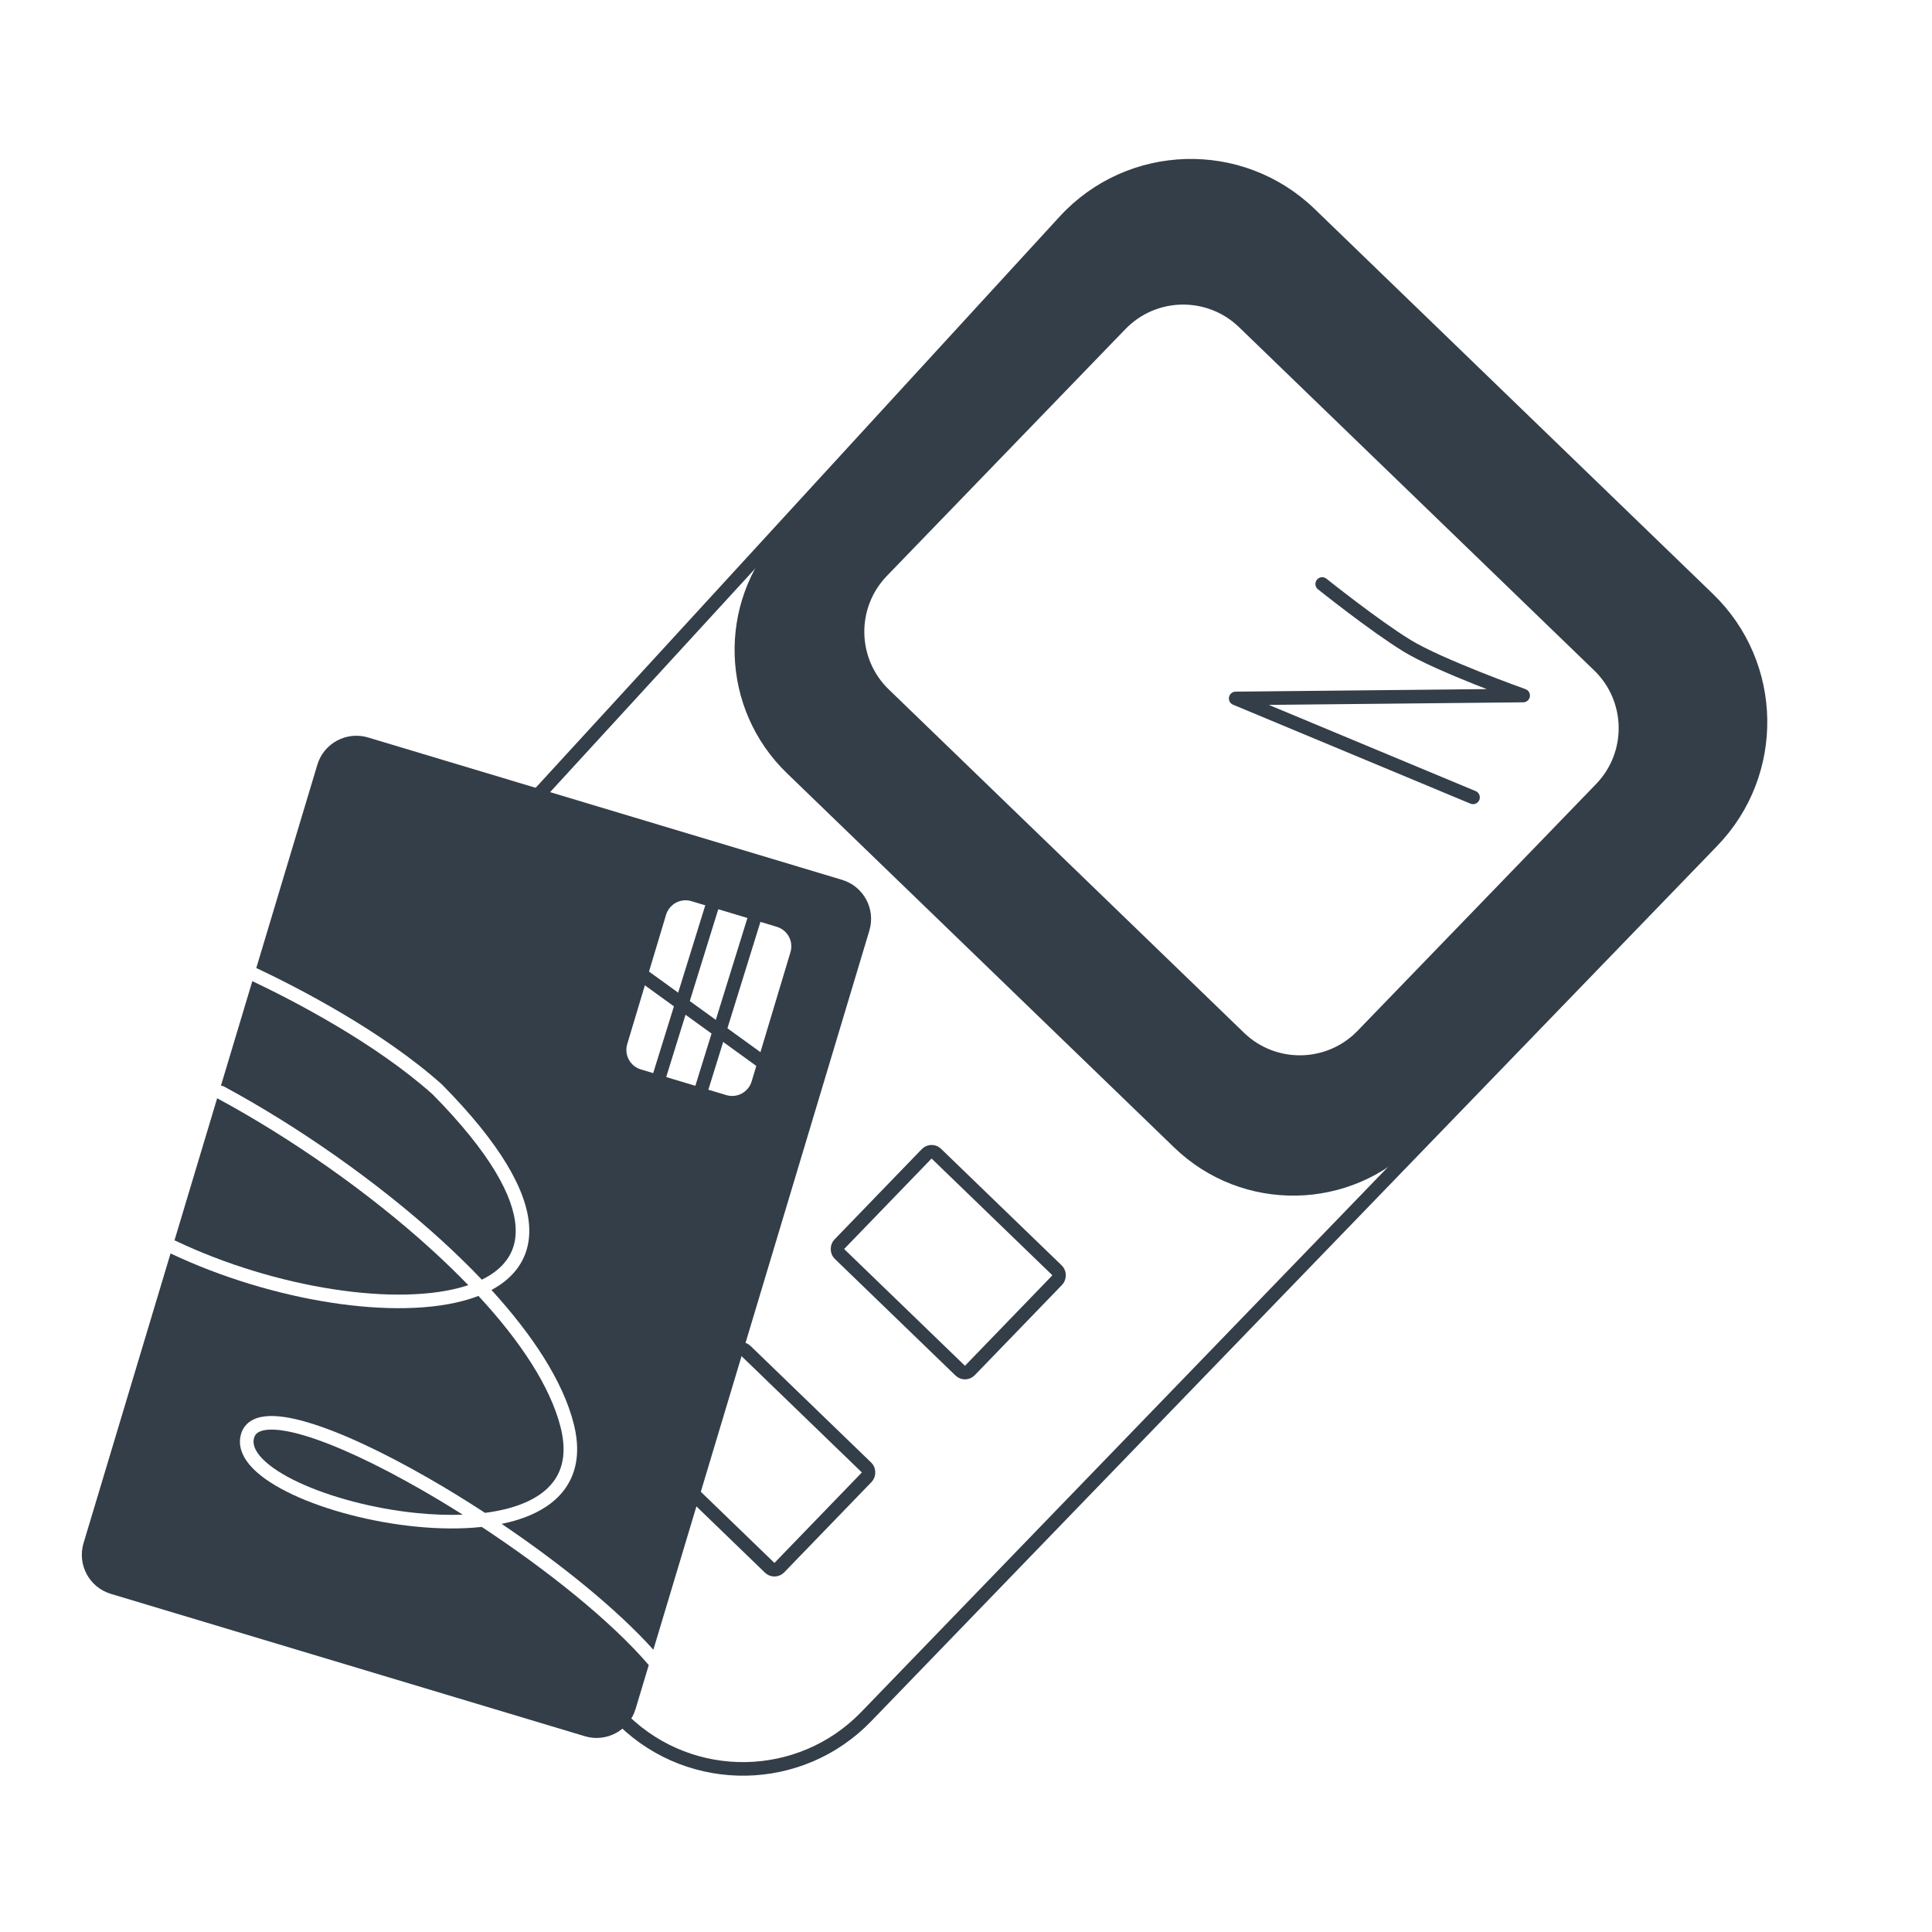 <svg width="569" height="569" viewBox="0 0 569 569" fill="none" xmlns="http://www.w3.org/2000/svg">
<path fill-rule="evenodd" clip-rule="evenodd" d="M192.426 485.866L256.04 274.069C257.947 267.722 254.347 261.031 247.999 259.124L108.402 217.195C102.055 215.289 95.364 218.889 93.457 225.236L75.475 285.108C75.569 285.136 75.663 285.172 75.755 285.216C87.932 290.983 112.494 303.618 130.088 319.327C130.119 319.355 130.149 319.384 130.179 319.414C147.364 336.812 155.254 350.612 155.847 361.207C156.148 366.61 154.548 371.152 151.389 374.764C149.6 376.809 147.349 378.516 144.739 379.917C156.815 393.152 165.79 406.736 168.978 419.341L168.978 419.342C170.591 425.735 170.211 431.157 168.091 435.615C165.975 440.066 162.242 443.308 157.614 445.57C154.681 447.003 151.345 448.065 147.74 448.803C165.089 460.522 181.65 473.882 192.426 485.866ZM228.782 272.958C231.956 273.911 233.756 277.257 232.802 280.431L221.369 318.498C220.415 321.672 217.07 323.472 213.896 322.519L188.749 314.965C185.575 314.012 183.775 310.667 184.728 307.493L196.162 269.425C197.115 266.252 200.461 264.452 203.634 265.405L228.782 272.958Z" fill="#333E48"/>
<path d="M74.317 288.961L65.07 319.75C65.373 319.758 65.678 319.835 65.964 319.989C87.43 331.575 110.966 347.857 130.215 365.452C134.315 369.199 138.234 373.018 141.904 376.875C144.589 375.566 146.762 373.979 148.378 372.13C150.817 369.341 152.099 365.837 151.853 361.43C151.349 352.411 144.431 339.544 127.377 322.269C110.368 307.098 86.514 294.753 74.317 288.961Z" fill="#333E48"/>
<path d="M63.959 323.448L51.386 365.308C51.494 365.339 51.601 365.379 51.705 365.428C66.371 372.404 82.76 377.314 98.017 379.679C113.316 382.051 127.279 381.832 137.175 378.732C137.424 378.654 137.67 378.574 137.913 378.493C134.643 375.109 131.164 371.739 127.517 368.404C108.528 351.048 85.265 334.952 64.064 323.509C64.028 323.49 63.993 323.47 63.959 323.448Z" fill="#333E48"/>
<path d="M50.23 369.156C65.194 376.242 81.861 381.223 97.404 383.632C112.99 386.048 127.645 385.909 138.371 382.549C139.241 382.277 140.088 381.982 140.911 381.664C153.184 394.933 162.057 408.29 165.1 420.321C166.543 426.043 166.107 430.473 164.479 433.897C162.847 437.329 159.9 440 155.858 441.976C152.22 443.754 147.783 444.923 142.855 445.56C137.226 441.888 131.564 438.416 126.036 435.246C112.81 427.66 100.206 421.713 90.531 418.874C85.723 417.464 81.437 416.759 78.091 417.133C76.4 417.321 74.824 417.799 73.539 418.716C72.216 419.661 71.32 420.988 70.908 422.628L70.907 422.632C70.005 426.254 71.701 429.631 74.448 432.449C77.21 435.284 81.333 437.894 86.207 440.179C95.981 444.763 109.292 448.282 122.347 449.593C129.012 450.262 135.704 450.366 141.879 449.703C161.284 462.473 180.007 477.477 191.07 490.382L187.189 503.301C185.283 509.648 178.592 513.248 172.245 511.342L32.647 469.413C26.3 467.506 22.7 460.815 24.606 454.468L50.23 369.156Z" fill="#333E48"/>
<path d="M136.28 446.092C132.181 443.503 128.081 441.03 124.046 438.716C110.927 431.191 98.638 425.421 89.404 422.713C84.758 421.349 81.085 420.823 78.535 421.108C77.279 421.248 76.423 421.572 75.863 421.972C75.341 422.345 74.977 422.85 74.788 423.602C74.371 425.284 75.011 427.296 77.312 429.658C79.6 432.006 83.241 434.37 87.905 436.558C97.207 440.919 110.066 444.34 122.747 445.613C127.385 446.079 131.953 446.252 136.28 446.092Z" fill="#333E48"/>
<path d="M174.474 497.831L183.739 506.785C203.782 526.157 235.735 525.613 255.108 505.57L504.311 247.731C523.683 227.688 523.139 195.735 503.096 176.363L385.798 62.99C365.384 43.26 332.718 44.242 313.526 65.163L193.175 196.362L115.489 281.05" stroke="#333E48" stroke-width="4"/>
<path fill-rule="evenodd" clip-rule="evenodd" d="M385.724 62.808L502.578 175.751C522.622 195.123 523.166 227.076 503.793 247.12L417.179 336.735C397.807 356.778 365.854 357.322 345.81 337.95L231.744 227.704C212.14 208.757 211.127 177.665 229.455 157.481L313.282 65.169C332.435 44.077 365.239 43.008 385.724 62.808ZM364.907 96.351C355.511 87.271 340.533 87.526 331.452 96.921L261.2 169.608C252.119 179.003 252.374 193.981 261.77 203.062L366.368 304.158C375.764 313.239 390.742 312.984 399.823 303.588L470.075 230.901C479.156 221.506 478.901 206.528 469.505 197.447L364.907 96.351Z" fill="#333E48"/>
<rect x="274.316" y="338.377" width="53.487" height="41.058" rx="2" transform="rotate(44.024 274.316 338.377)" stroke="#333E48" stroke-width="4"/>
<rect x="218.204" y="396.437" width="53.487" height="41.058" rx="2" transform="rotate(44.024 218.204 396.437)" stroke="#333E48" stroke-width="4"/>
<path d="M210.508 264.371L191.516 325.568" stroke="#333E48" stroke-width="4"/>
<path d="M223.166 267.316L204.174 328.514" stroke="#333E48" stroke-width="4"/>
<path d="M226.973 314.522L175.051 276.973" stroke="#333E48" stroke-width="4"/>
<path d="M389.406 171.997C389.406 171.997 404.745 184.259 414.356 190.157C423.967 196.055 448.589 204.842 448.589 204.842L363.925 205.699L433.827 234.836" stroke="#333E48" stroke-width="4" stroke-linecap="round" stroke-linejoin="round"/>
</svg>
